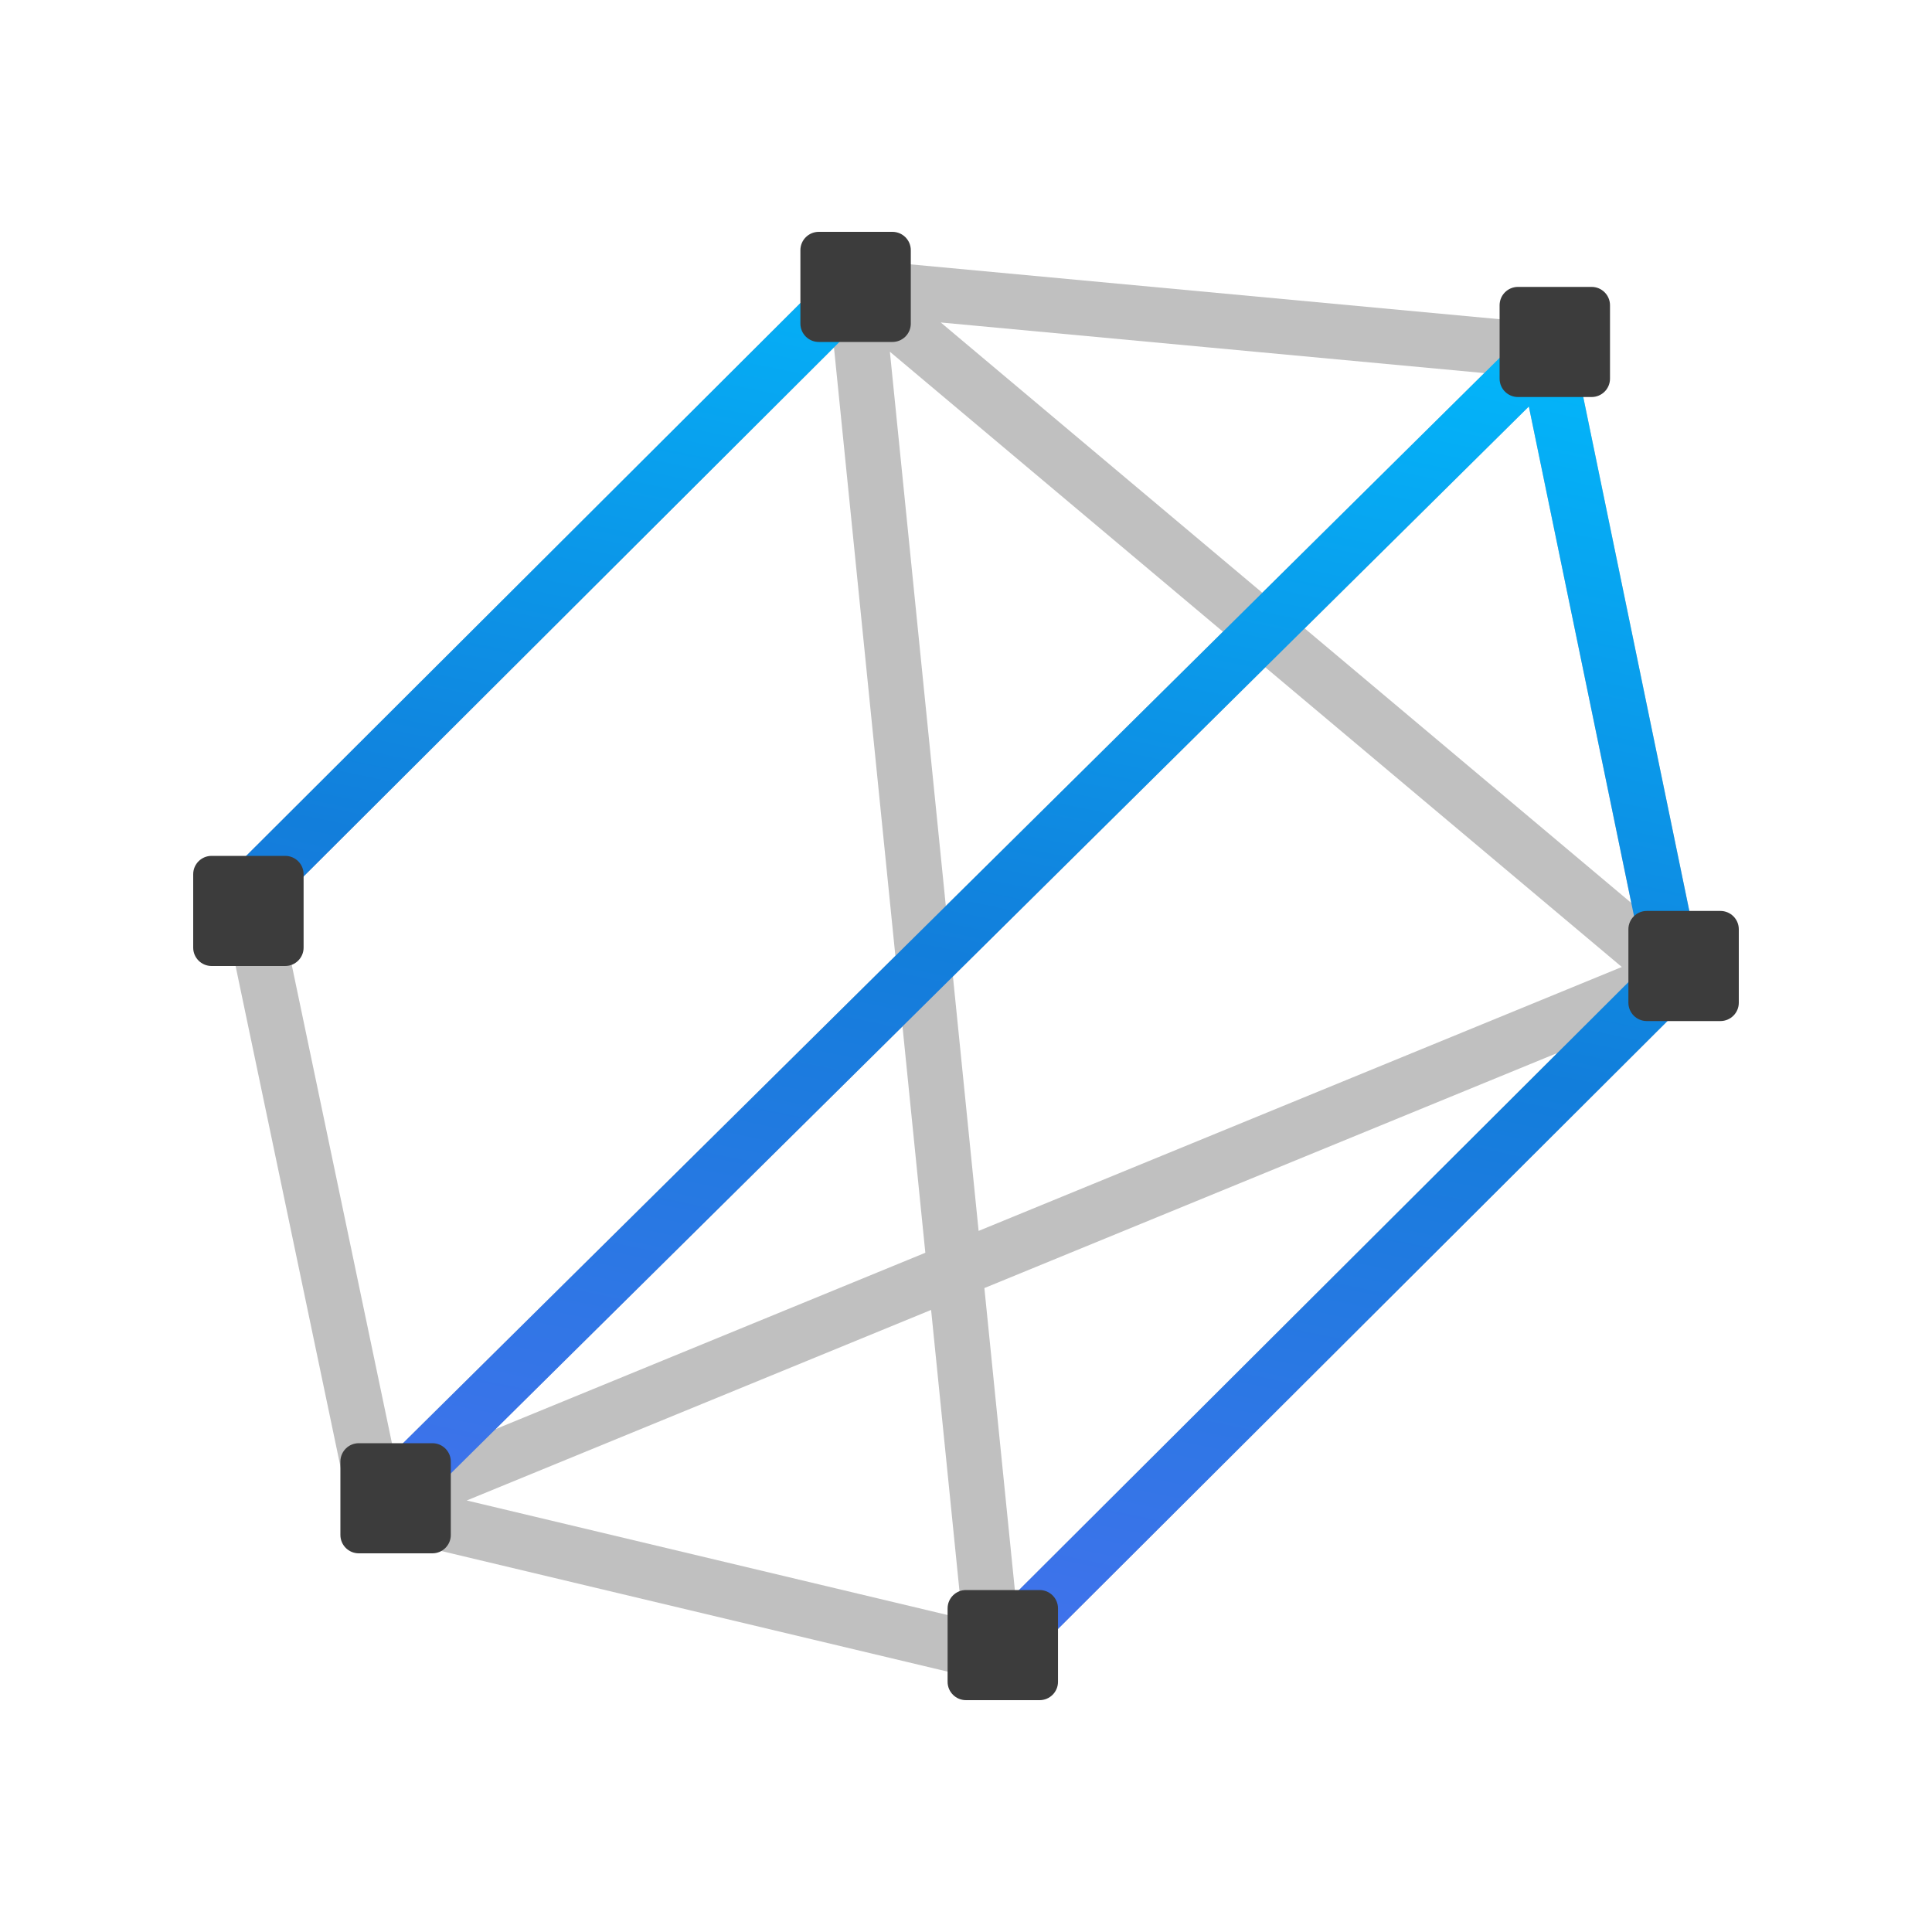 <svg width="646" height="646" viewBox="0 0 646 646" fill="none" xmlns="http://www.w3.org/2000/svg">
<path fill-rule="evenodd" clip-rule="evenodd" d="M282.626 86.363L524.461 108.878L569.908 329.07L335.104 563.287L118.287 511.639L73.003 295.462L282.626 86.363ZM278.852 116.165L93.111 301.442L131.682 485.573L299.384 319.607L278.852 116.165ZM301.764 343.187L165.689 477.853L309.404 418.884L301.764 343.187ZM327.216 411.575L318.63 326.496L423.081 223.126L542.285 323.328L327.216 411.575ZM311.333 438L156.065 501.71L321.746 541.176L311.333 438ZM339.461 532.904L329.146 430.691L520.743 352.075L339.461 532.904ZM545.46 301.921L511.198 135.921L436.236 210.108L545.46 301.921ZM422.066 198.196L314.559 107.827L496.284 124.746L422.066 198.196ZM408.911 211.215L316.25 302.916L297.548 117.605L408.911 211.215Z" fill="#C0C0C0"/>
<path fill-rule="evenodd" clip-rule="evenodd" d="M70.379 298.08L282.636 86.353L295.687 99.372L83.43 311.098L70.379 298.08ZM522.401 98.899L569.908 329.07L338.754 559.647L325.703 546.628L549.825 323.067L511.198 135.921L129.547 513.645L116.547 500.575L522.401 98.899Z" fill="url(#paint0_linear_180_265)"/>
<path d="M501.419 102.068C501.419 98.679 504.173 95.931 507.571 95.931H532.181C535.578 95.931 538.333 98.679 538.333 102.068V126.616C538.333 130.005 535.578 132.753 532.181 132.753H507.571C504.173 132.753 501.419 130.005 501.419 126.616V102.068Z" fill="#3C3C3C"/>
<path d="M544.485 310.726C544.485 307.337 547.24 304.589 550.638 304.589H575.247C578.645 304.589 581.4 307.337 581.4 310.726V335.274C581.4 338.663 578.645 341.411 575.247 341.411H550.638C547.24 341.411 544.485 338.663 544.485 335.274V310.726Z" fill="#3C3C3C"/>
<path d="M316.847 537.795C316.847 534.406 319.602 531.658 323 531.658H347.609C351.007 531.658 353.762 534.406 353.762 537.795V562.343C353.762 565.732 351.007 568.48 347.609 568.48H323C319.602 568.48 316.847 565.732 316.847 562.343V537.795Z" fill="#3C3C3C"/>
<path d="M113.819 488.699C113.819 485.31 116.573 482.562 119.971 482.562H144.581C147.978 482.562 150.733 485.31 150.733 488.699V513.247C150.733 516.636 147.978 519.384 144.581 519.384H119.971C116.573 519.384 113.819 516.636 113.819 513.247V488.699Z" fill="#3C3C3C"/>
<path d="M64.6 292.315C64.6 288.926 67.354 286.178 70.752 286.178H95.362C98.759 286.178 101.514 288.926 101.514 292.315V316.863C101.514 320.252 98.759 323 95.362 323H70.752C67.354 323 64.6 320.252 64.6 316.863V292.315Z" fill="#3C3C3C"/>
<path d="M267.628 83.657C267.628 80.268 270.383 77.52 273.781 77.52H298.39C301.788 77.52 304.542 80.268 304.542 83.657V108.205C304.542 111.594 301.788 114.342 298.39 114.342H273.781C270.383 114.342 267.628 111.594 267.628 108.205V83.657Z" fill="#3C3C3C"/>
<defs>
<linearGradient id="paint0_linear_180_265" x1="558.28" y1="87.455" x2="440.15" y2="656.865" gradientUnits="userSpaceOnUse">
<stop stop-color="#00BFFF"/>
<stop offset="0.475" stop-color="#127EDB"/>
<stop offset="1" stop-color="#536DF2"/>
</linearGradient>
</defs>
</svg>

